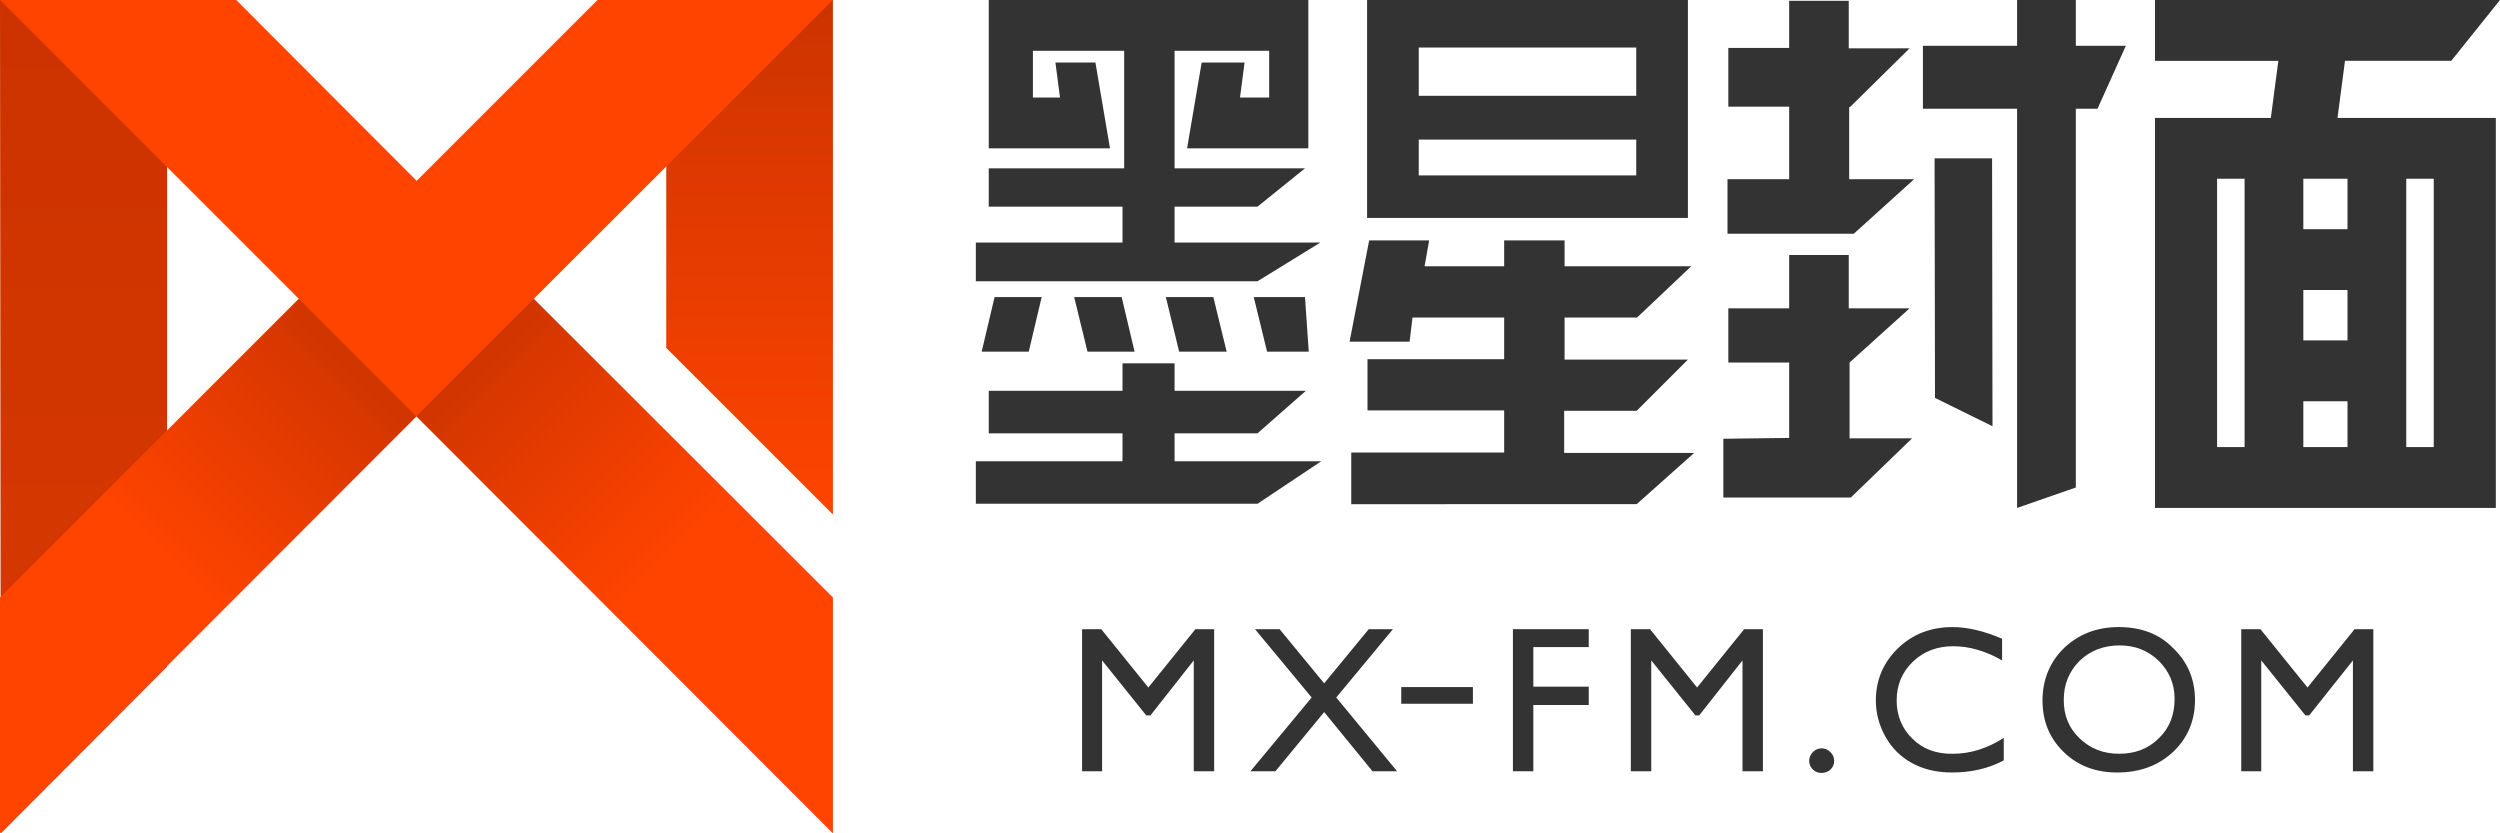 <?xml version="1.0" encoding="utf-8"?>
<!-- Generator: Adobe Illustrator 23.0.1, SVG Export Plug-In . SVG Version: 6.00 Build 0)  -->
<svg version="1.1" id="图层_1" xmlns="http://www.w3.org/2000/svg" xmlns:xlink="http://www.w3.org/1999/xlink" x="0px" y="0px"
	 viewBox="0 0 600 200" style="enable-background:new 0 0 600 200;" xml:space="preserve">
<style type="text/css">
	.st0{fill:url(#XMLID_3_);}
	.st1{fill:url(#XMLID_4_);}
	.st2{fill:url(#XMLID_5_);}
	.st3{fill:url(#XMLID_7_);}
	.st4{fill:#FF4400;}
	.st5{fill:#333333;}
</style>
<g>
	<g id="XMLID_522_">
		<g id="XMLID_530_">
			<g>
				<linearGradient id="XMLID_3_" gradientUnits="userSpaceOnUse" x1="179.898" y1="123.472" x2="179.898" y2="-9.094947e-13">
					<stop  offset="0" style="stop-color:#FF4400"/>
					<stop  offset="1" style="stop-color:#CC3300"/>
				</linearGradient>
				<polygon id="XMLID_11_" class="st0" points="199.9,123.5 199.9,0 159.9,0 159.9,83.5 				"/>
			</g>
		</g>
		<linearGradient id="XMLID_4_" gradientUnits="userSpaceOnUse" x1="20.049" y1="200" x2="20.049" y2="0">
			<stop  offset="0" style="stop-color:#D93900"/>
			<stop  offset="1" style="stop-color:#CC3300"/>
		</linearGradient>
		<polygon id="XMLID_527_" class="st1" points="40.1,0 0,0 0.2,200 40.1,160 		"/>
		<linearGradient id="XMLID_5_" gradientUnits="userSpaceOnUse" x1="-14.15" y1="185.85" x2="90.784" y2="80.916">
			<stop  offset="0.5" style="stop-color:#FF4400"/>
			<stop  offset="1" style="stop-color:#CC3300"/>
		</linearGradient>
		<polygon id="XMLID_526_" class="st2" points="76.6,66.8 0,143.4 0,200 104.9,95 		"/>
		
			<linearGradient id="XMLID_7_" gradientUnits="userSpaceOnUse" x1="641.093" y1="185.85" x2="746.027" y2="80.916" gradientTransform="matrix(-1 0 0 1 855.112 0)">
			<stop  offset="0.5" style="stop-color:#FF4400"/>
			<stop  offset="1" style="stop-color:#CC3300"/>
		</linearGradient>
		<polygon id="XMLID_525_" class="st3" points="123.2,66.8 199.9,143.4 199.9,200 95,95 		"/>
		<polygon id="XMLID_524_" class="st4" points="199.9,0 143.4,0 100,43.4 56.7,0 0,0 99.9,99.9 		"/>
	</g>
	<g id="XMLID_6_">
		<g>
			<g id="XMLID_223_">
				<g id="XMLID_246_">
					<g id="XMLID_247_">
						<polygon id="XMLID_253_" class="st5" points="281.9,110.7 281.9,104 301.8,104 313.4,93.8 281.9,93.8 281.9,87.2 269.4,87.2 
							269.4,93.8 237.3,93.8 237.3,104 269.4,104 269.4,110.7 234.2,110.7 234.2,120.9 301.8,120.9 317.1,110.7 						"/>
						<polygon id="XMLID_252_" class="st5" points="304.1,84.4 314.1,84.4 313.2,71.3 300.9,71.3 						"/>
						<polygon id="XMLID_251_" class="st5" points="246.9,84.4 250,71.3 238.7,71.3 235.6,84.4 						"/>
						<polygon id="XMLID_250_" class="st5" points="261,84.4 272.3,84.4 269.2,71.3 257.8,71.3 						"/>
						<polygon id="XMLID_249_" class="st5" points="283,84.4 294.4,84.4 291.2,71.3 279.8,71.3 						"/>
						<polygon id="XMLID_248_" class="st5" points="281.9,58.2 281.9,49.6 301.8,49.6 313.2,40.4 281.9,40.4 281.9,12.2 304.6,12.2 
							304.6,23.4 297.6,23.4 298.7,15 288.4,15 284.9,35.6 314,35.6 314,0 237.3,0 237.3,35.6 266.4,35.6 262.9,15 253.3,15 
							254.4,23.4 247.9,23.4 247.9,12.2 269.8,12.2 269.8,40.4 237.3,40.4 237.3,49.6 269.4,49.6 269.4,58.2 234.2,58.2 234.2,67.5 
							301.8,67.5 316.9,58.2 						"/>
					</g>
				</g>
				<g id="XMLID_239_">
					<g id="XMLID_240_">
						<path id="XMLID_241_" class="st5" d="M324.3,120.9v-12.3H361V98.5h-32.8V86.2H361V76.2h-22l-0.7,5.8h-14.4l4.7-24.3H343
							l-1.1,6.2H361v-6.2h14.5v6.2h30.4l-13,12.3h-17.4v10.1h29.6l-12.3,12.3h-17.4v10.1h31.2l-13.8,12.3H324.3z M328.1,52.3V0h77
							v52.3H328.1z M340.5,42.1h52.2v-8.6h-52.2V42.1z M340.5,23h52.2V11.4h-52.2V23z"/>
					</g>
				</g>
				<g id="XMLID_233_">
					<path id="XMLID_234_" class="st5" d="M459.4,43l-14.5,13.1h-30.3V43h14.8V25.6h-14.6V11.5h14.6V0.2h14.3v11.4h14.6l-14.3,14.1
						h-0.2V43H459.4z M458.9,105.2l-14.7,14.2l-30.6,0v-14.1l15.8-0.2V87h-14.6V74h14.6V61.2h14.3V74h14.6L443.9,87l0,0v18.2
						L458.9,105.2z M484.1,121.9V26.1h-22.6V11h22.6V0h14.1v11h12l-6.8,15.1h-5.2V117 M464.3,38h13.8l0.1,64.3l-13.8-6.8L464.3,38z"
						/>
				</g>
				<g id="XMLID_224_">
					<g id="XMLID_225_">
						<path id="XMLID_226_" class="st5" d="M517.2,121.9V28.3H545l1.8-13.7h-29.6V0H600l-11.7,14.6h-25.5L561,28.3h38v93.6H517.2z
							 M577.5,107.3h6.6V42.9h-6.6V107.3z M552.8,107.3h10.6V96.3h-10.6V107.3z M532.1,107.3h6.6V42.9h-6.6V107.3z M552.8,81.7h10.6
							V69.6h-10.6V81.7z M552.8,55h10.6V42.9h-10.6V55z"/>
					</g>
				</g>
			</g>
			<g>
				<polygon class="st5" points="275.6,165 264.3,151 259.7,151 259.7,185.1 264.5,185.1 264.5,158.5 275.1,171.7 276.1,171.7 
					286.5,158.5 286.5,185.1 291.4,185.1 291.4,151 286.9,151 				"/>
				<polygon class="st5" points="334.3,151 328.5,151 317.8,164 307.1,151 301.2,151 314.8,167.4 300.1,185.1 306.1,185.1 
					317.8,170.9 329.4,185.1 335.3,185.1 320.7,167.4 				"/>
				<polygon class="st5" points="363.1,185.1 368,185.1 368,169.2 381.3,169.2 381.3,164.8 368,164.8 368,155.3 381.3,155.3 
					381.3,151 363.1,151 				"/>
				<polygon class="st5" points="407.3,165 396,151 391.4,151 391.4,185.1 396.3,185.1 396.3,158.5 406.9,171.7 407.8,171.7 
					418.2,158.5 418.2,185.1 423.1,185.1 423.1,151 418.6,151 				"/>
				<path class="st5" d="M437.2,179.6c-0.8,0-1.5,0.3-2.1,0.9c-0.6,0.6-0.9,1.3-0.9,2.1c0,0.8,0.3,1.5,0.9,2.1
					c0.6,0.6,1.3,0.8,2.1,0.8c0.8,0,1.6-0.3,2.1-0.8c0.6-0.6,0.9-1.2,0.9-2.1c0-0.8-0.3-1.5-0.9-2.1
					C438.7,179.9,438,179.6,437.2,179.6z"/>
				<path class="st5" d="M459,177.3c-2.5-2.4-3.8-5.5-3.8-9.2c0-3.7,1.3-6.8,3.9-9.3c2.6-2.5,5.8-3.7,9.7-3.7
					c3.8,0,7.7,1.1,11.7,3.4v-5.2c-4.4-1.9-8.4-2.8-11.9-2.8c-5.2,0-9.6,1.7-13.1,5.1c-3.5,3.4-5.3,7.6-5.3,12.5
					c0,3.1,0.8,6,2.3,8.7c1.5,2.7,3.6,4.8,6.3,6.3c2.7,1.5,5.9,2.3,9.7,2.3c4.7,0,8.8-1,12.4-2.9v-5.4c-3.9,2.5-8,3.8-12.1,3.8
					C464.8,181,461.5,179.8,459,177.3z"/>
				<path class="st5" d="M508.5,150.5c-5.3,0-9.6,1.7-13.1,5c-3.4,3.3-5.2,7.6-5.2,12.6c0,5,1.7,9.1,5.1,12.4
					c3.4,3.3,7.7,4.9,12.8,4.9c5.4,0,9.8-1.6,13.4-4.9c3.5-3.3,5.3-7.5,5.3-12.5s-1.8-9.2-5.3-12.5
					C518.2,152.1,513.8,150.5,508.5,150.5z M518.1,177.2c-2.5,2.5-5.7,3.7-9.5,3.7c-3.8,0-6.9-1.2-9.5-3.7s-3.8-5.5-3.8-9.2
					c0-3.8,1.3-6.9,3.8-9.4c2.5-2.4,5.7-3.7,9.6-3.7c3.7,0,6.8,1.2,9.4,3.7c2.5,2.5,3.8,5.5,3.8,9.1
					C521.9,171.6,520.7,174.7,518.1,177.2z"/>
				<polygon class="st5" points="565.1,151 553.8,165 542.5,151 537.9,151 537.9,185.1 542.7,185.1 542.7,158.5 553.3,171.7 
					554.2,171.7 564.7,158.5 564.7,185.1 569.6,185.1 569.6,151 				"/>
				<rect x="336.3" y="164.9" class="st5" width="17.2" height="4"/>
			</g>
		</g>
	</g>
</g>
</svg>
